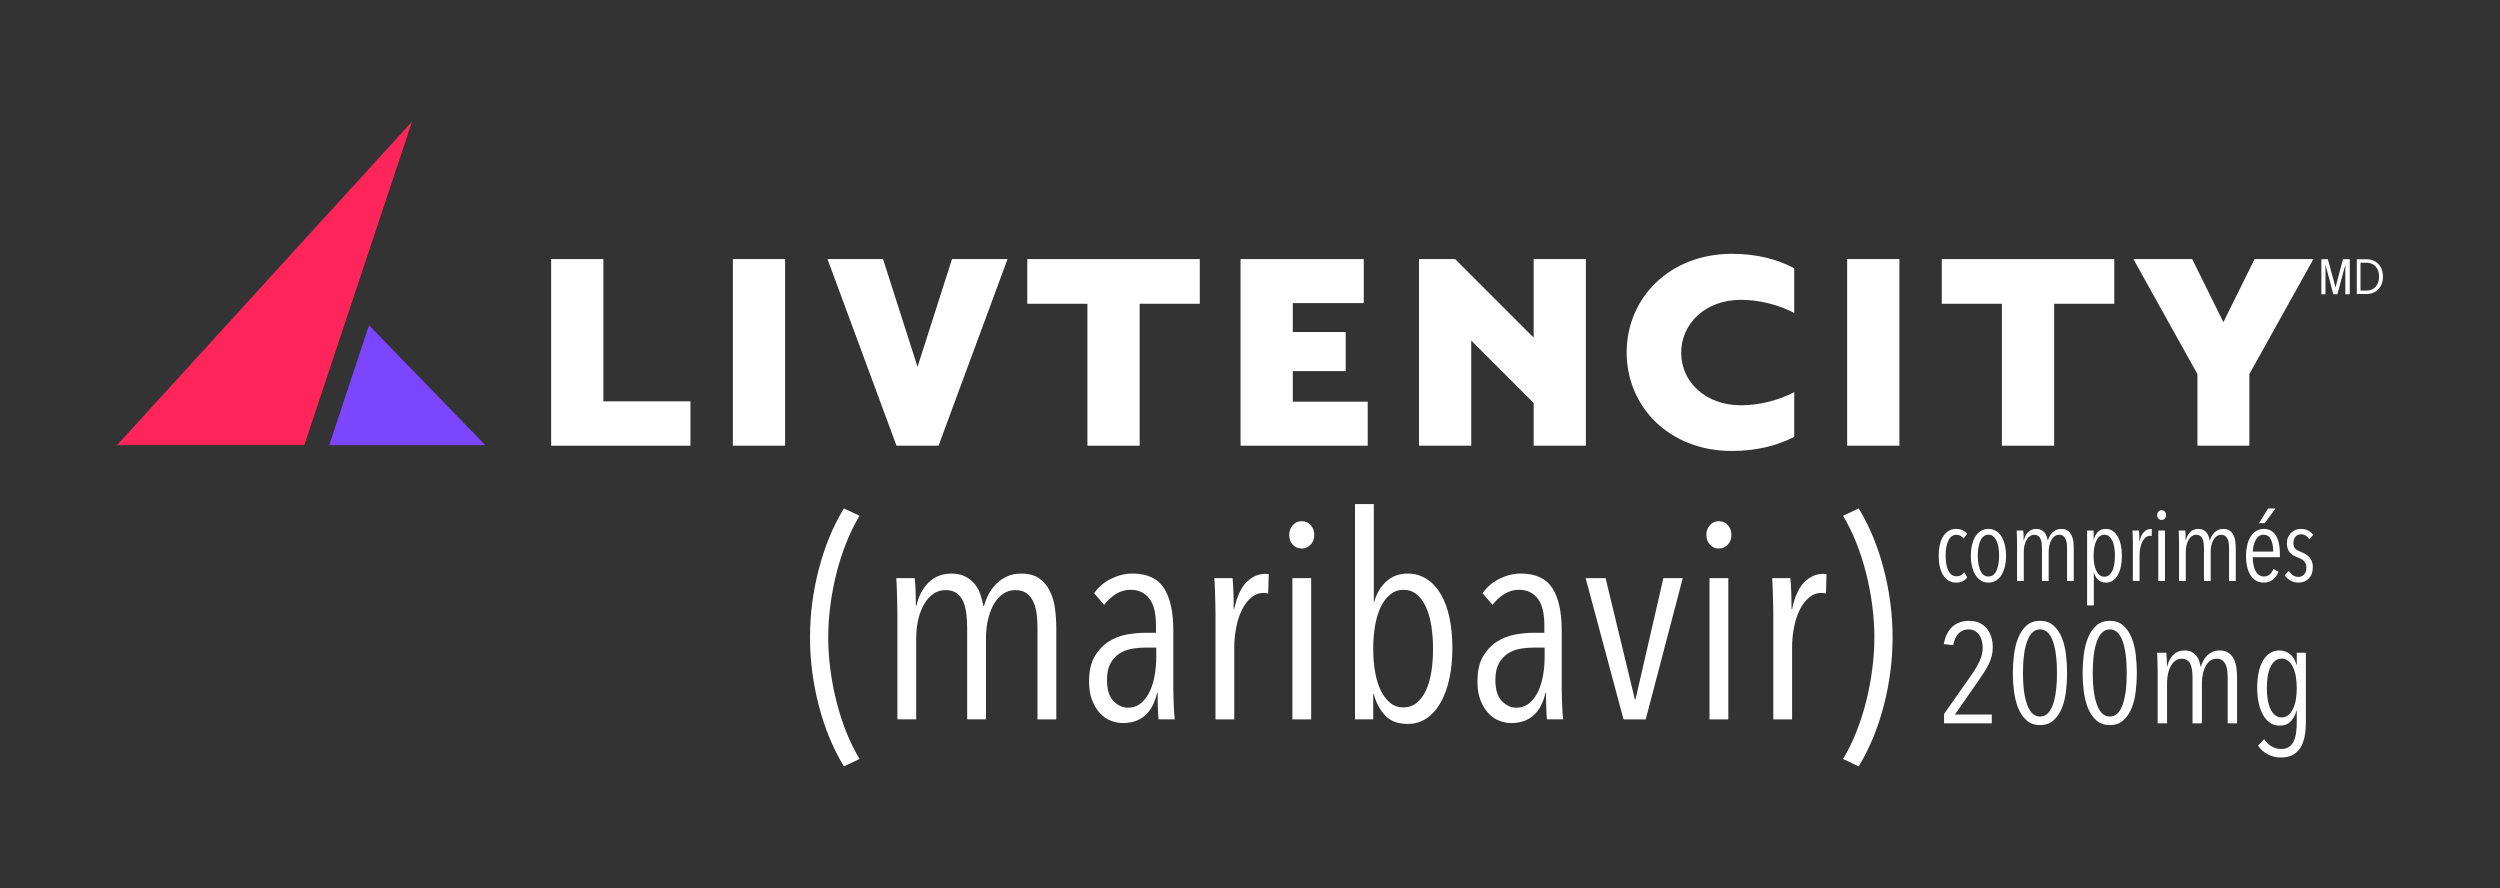 <?xml version="1.0" encoding="UTF-8"?><svg id="Full_Colour" xmlns="http://www.w3.org/2000/svg" viewBox="0 0 2181.3 774.78"><rect x="0" y="0" width="2181.3" height="774.78" fill="#333333" stroke="none"/><polygon points="480.88 226.05 480.88 388.88 602.43 388.88 602.43 350.17 526.47 350.17 526.47 226.05 480.88 226.05" style="fill:#fff;"/><rect x="639.45" y="226.04" width="45.57" height="162.83" style="fill:#fff;"/><polygon points="830.66 226.05 800.56 320.08 770.46 226.05 722.01 226.05 782.21 388.88 818.91 388.88 879.1 226.05 830.66 226.05" style="fill:#fff;"/><polygon points="896.33 226.05 896.33 265.04 948.79 265.04 948.79 388.88 994.37 388.88 994.37 265.04 1046.83 265.04 1046.83 226.05 896.33 226.05" style="fill:#fff;"/><polygon points="1082.41 226.05 1082.41 388.88 1193.35 388.88 1193.35 350.47 1127.99 350.47 1127.99 323.8 1174.14 323.8 1174.14 289.69 1127.99 289.69 1127.99 264.46 1189.91 264.46 1189.91 226.05 1082.41 226.05" style="fill:#fff;"/><polygon points="1338.15 226.05 1338.15 294.57 1269.63 226.05 1238.1 226.05 1238.1 388.88 1283.68 388.88 1283.68 297.14 1338.15 351.63 1338.15 388.88 1383.72 388.88 1383.72 226.05 1338.15 226.05" style="fill:#fff;"/><path d="M1419.29,307.46c0-47.31,37.27-85.99,91.73-85.99,21.51,0,39.56,4.59,54.47,12.61v38.99c-13.47-7.16-30.68-11.47-46.45-11.47-30.96,0-52.17,20.65-52.17,46.16s21.21,45.86,52.17,45.86c15.77,0,32.98-4.31,46.45-11.46v38.98c-14.91,7.73-32.96,12.33-54.47,12.33-54.45,0-91.73-38.43-91.73-86.01" style="fill:#fff;"/><rect x="1611.68" y="226.04" width="45.59" height="162.83" style="fill:#fff;"/><polygon points="1694.25 226.05 1694.25 265.04 1746.71 265.04 1746.71 388.88 1792.3 388.88 1792.3 265.04 1844.76 265.04 1844.76 226.05 1694.25 226.05" style="fill:#fff;"/><polygon points="1967.19 226.05 1939.96 281.08 1912.72 226.05 1861.41 226.05 1917.3 326.4 1917.3 388.88 1962.6 388.88 1962.6 326.4 2018.51 226.05 1967.19 226.05" style="fill:#fff;"/><polygon points="359.49 106.11 265.49 388.38 102.14 388.38 359.49 106.11" style="fill:#ff255b;"/><path d="M423.44,388.43h-136.18l34.71-104.6s104.34,107.47,101.47,104.6" style="fill:#7c45ff;"/><path d="M736.31,668.67c-9.43-15.57-16.74-33.21-21.86-52.92-5.14-19.71-7.7-39.59-7.7-59.62s2.56-39.91,7.7-59.62c5.12-19.71,12.42-37.35,21.86-52.92l13.67,6.46c-4.31,7.12-8.16,14.94-11.57,23.48-3.39,8.53-6.24,17.38-8.56,26.57-2.32,9.2-4.1,18.56-5.34,28.09-1.24,9.53-1.87,18.84-1.87,27.95s.63,18.42,1.87,27.95,3.02,18.88,5.34,28.07,5.17,18.05,8.56,26.58c3.41,8.53,7.26,16.37,11.57,23.48l-13.67,6.46Z" style="fill:#fff;"/><path d="M810.18,508.29c5.2-5.22,11.92-7.82,20.17-7.82,4.45,0,8.28.78,11.5,2.35,3.21,1.58,5.92,3.65,8.16,6.23,2.22,2.56,3.96,5.58,5.2,9.05,1.23,3.5,2.18,7.06,2.84,10.69h.49c1-3.64,2.39-7.16,4.2-10.55,1.83-3.39,4.1-6.43,6.81-9.08,2.72-2.64,5.86-4.76,9.4-6.34,3.54-1.56,7.55-2.35,12.01-2.35,6.6,0,11.87,1.41,15.83,4.22,3.96,2.82,7.06,6.5,9.28,11.06,2.22,4.56,3.71,9.68,4.46,15.4.74,5.72,1.1,11.38,1.1,17.01v79.5h-16.4v-79.5c0-3.8-.2-7.65-.61-11.55-.41-3.88-1.29-7.45-2.61-10.68-1.33-3.24-3.28-5.87-5.84-7.96-2.56-2.06-6-3.1-10.31-3.1-3.97,0-7.58,1.12-10.81,3.36-3.22,2.22-5.92,5.29-8.07,9.19-2.16,3.9-3.82,8.36-4.97,13.42-1.17,5.05-1.73,10.31-1.73,15.77v71.05h-16.4v-79.5c0-3.8-.21-7.7-.61-11.67-.43-3.97-1.24-7.58-2.49-10.8-1.23-3.24-3.13-5.84-5.68-7.84-2.56-1.98-5.89-2.98-10-2.98s-7.75,1.12-10.88,3.36c-3.13,2.22-5.81,5.29-8.04,9.19-2.22,3.9-3.91,8.36-5.06,13.42-1.15,5.05-1.73,10.31-1.73,15.77v71.05h-16.4v-92.17c0-2.64-.03-5.51-.12-8.57-.08-3.05-.17-6.03-.25-8.94-.09-2.88-.17-5.54-.25-7.95-.09-2.39-.21-4.26-.38-5.58h16.15c.34,3.14.58,6.95.75,11.43.17,4.48.25,8.7.25,12.67h.51c1.81-8.28,5.31-15.03,10.51-20.25" style="fill:#fff;"/><path d="M1008.85,565.06h-9.94c-3.97,0-7.95.38-11.92,1.12-3.97.75-7.5,2.15-10.55,4.23-3.07,2.07-5.6,4.92-7.59,8.56-1.98,3.65-2.98,8.38-2.98,14.17,0,8.61,1.9,14.82,5.72,18.62,3.8,3.82,7.95,5.72,12.42,5.72s8.56-1.41,11.8-4.22c3.24-2.82,5.8-6.38,7.7-10.69,1.9-4.31,3.27-9.02,4.1-14.16.83-5.14,1.24-10.11,1.24-14.91v-8.45ZM1010.85,627.67c-.17-1.32-.29-2.98-.38-4.97-.08-1.98-.15-4.1-.25-6.34-.08-2.24-.12-4.39-.12-6.46v-5.34h-.49c-4.14,17.55-14.08,26.32-29.82,26.32-3.48,0-6.95-.66-10.43-1.98s-6.63-3.48-9.45-6.46c-2.81-2.98-5.12-6.75-6.95-11.31-1.83-4.56-2.73-10.06-2.73-16.52,0-8.94,1.56-16.15,4.72-21.61,3.13-5.48,7.12-9.77,11.92-12.93,4.8-3.13,10.06-5.25,15.77-6.34,5.72-1.07,11.14-1.61,16.28-1.61h9.69v-6.46c0-10.77-1.99-18.64-5.97-23.61-3.97-4.97-9.36-7.46-16.14-7.46-4.65,0-8.96,1.24-12.93,3.73-3.97,2.5-7.36,5.65-10.19,9.45l-8.7-10.19c3.82-5.48,8.77-9.69,14.91-12.67,6.14-2.99,12.26-4.48,18.39-4.48,12.92,0,22.1,4.23,27.58,12.67,5.46,8.45,8.19,20.78,8.19,37.03v51.17c0,1.66.05,3.73.12,6.21.09,2.48.17,5.02.25,7.58.09,2.58.21,4.97.38,7.21.15,2.22.32,4.02.49,5.34h-14.16Z" style="fill:#fff;"/><path d="M1087.62,507.92c4.8-4.8,10.26-7.21,16.4-7.21,1.32,0,2.32.09,2.98.26l-.49,16.89c-.68-.17-1.29-.29-1.87-.37-.58-.09-1.29-.14-2.1-.14-4.14,0-7.84,1.41-11.06,4.23-3.24,2.81-5.92,6.46-8.07,10.94-2.16,4.46-3.77,9.56-4.85,15.28-1.09,5.71-1.63,11.38-1.63,17.01v62.86h-16.4v-92.17c0-2.65-.03-5.51-.12-8.57-.08-3.07-.17-6.04-.25-8.94s-.17-5.54-.25-7.95c-.08-2.41-.21-4.26-.37-5.6h15.89c.34,3.16.58,7.09.75,11.81.17,4.71.25,9.72.25,15.03h.49c2.33-10.77,5.89-18.56,10.69-23.36" style="fill:#fff;"/><path d="M1127.62,504.44h16.4v123.24h-16.4v-123.24ZM1146.74,466.68c0,3.48-1.07,6.34-3.24,8.58-2.15,2.24-4.71,3.34-7.68,3.34-3.16,0-5.77-1.1-7.84-3.34-2.07-2.24-3.1-5.09-3.1-8.58s1.03-6.14,3.1-8.45c2.07-2.32,4.68-3.48,7.84-3.48s5.75,1.17,7.81,3.48c2.09,2.32,3.11,5.14,3.11,8.45" style="fill:#fff;"/><path d="M1250.35,566.05c0-7.12-.51-13.82-1.49-20.13-1.01-6.29-2.58-11.75-4.72-16.38-2.16-4.65-4.85-8.28-8.08-10.94-3.22-2.65-7.07-3.97-11.55-3.97s-8.11,1.32-11.43,3.97-6.09,6.29-8.31,10.94c-2.24,4.63-3.9,10.09-4.99,16.38-1.07,6.3-1.61,13.01-1.61,20.13s.54,14.05,1.61,20.25c1.09,6.21,2.75,11.6,4.99,16.15,2.22,4.57,4.97,8.16,8.19,10.81,3.24,2.65,7.09,3.97,11.55,3.97s8.33-1.32,11.55-3.97c3.24-2.65,5.92-6.24,8.08-10.81,2.15-4.56,3.71-9.94,4.72-16.15.98-6.2,1.49-12.95,1.49-20.25M1267.24,565.56c0,9.6-.87,18.42-2.61,26.46-1.75,8.04-4.26,15-7.58,20.88-3.31,5.87-7.38,10.48-12.18,13.77-4.8,3.31-10.35,4.97-16.64,4.97-8.44,0-14.99-2.44-19.63-7.33-4.63-4.88-7.95-11.14-9.92-18.75h-.51v22.1h-15.89v-187.83h16.4v85.72h.25c1.98-7.46,5.51-13.5,10.55-18.13,5.06-4.63,11.31-6.96,18.76-6.96,6.29,0,11.89,1.63,16.77,4.86,4.89,3.22,8.99,7.68,12.3,13.41,3.31,5.71,5.8,12.55,7.45,20.49,1.66,7.95,2.49,16.74,2.49,26.34" style="fill:#fff;"/><path d="M1347.72,565.06h-9.92c-3.97,0-7.96.38-11.93,1.12-3.97.75-7.49,2.15-10.55,4.23-3.07,2.07-5.6,4.92-7.58,8.56-1.99,3.65-2.98,8.38-2.98,14.17,0,8.61,1.89,14.82,5.71,18.62,3.8,3.82,7.95,5.72,12.42,5.72s8.58-1.41,11.8-4.22c3.24-2.82,5.8-6.38,7.7-10.69,1.9-4.31,3.27-9.02,4.1-14.16.83-5.14,1.24-10.11,1.24-14.91v-8.45ZM1349.72,627.67c-.17-1.32-.29-2.98-.37-4.97-.09-1.98-.17-4.1-.25-6.34-.09-2.24-.14-4.39-.14-6.46v-5.34h-.49c-4.14,17.55-14.08,26.32-29.82,26.32-3.47,0-6.95-.66-10.43-1.98-3.47-1.32-6.63-3.48-9.43-6.46-2.82-2.98-5.14-6.75-6.96-11.31s-2.73-10.06-2.73-16.52c0-8.94,1.56-16.15,4.72-21.61,3.14-5.48,7.12-9.77,11.92-12.93,4.8-3.13,10.06-5.25,15.78-6.34,5.71-1.07,11.14-1.61,16.28-1.61h9.68v-6.46c0-10.77-1.98-18.64-5.95-23.61-3.97-4.97-9.37-7.46-16.15-7.46-4.65,0-8.94,1.24-12.92,3.73-3.99,2.5-7.38,5.65-10.19,9.45l-8.71-10.19c3.82-5.48,8.79-9.69,14.91-12.67,6.14-2.99,12.26-4.48,18.39-4.48,12.92,0,22.1,4.23,27.58,12.67,5.46,8.45,8.19,20.78,8.19,37.03v51.17c0,1.66.05,3.73.12,6.21.09,2.48.17,5.02.26,7.58.08,2.58.2,4.97.37,7.21.17,2.22.34,4.02.49,5.34h-14.16Z" style="fill:#fff;"/><polygon points="1435.93 627.67 1416.56 627.67 1383.5 504.43 1400.9 504.43 1426.48 610.28 1426.99 610.28 1451.33 504.43 1468.24 504.43 1435.93 627.67" style="fill:#fff;"/><path d="M1491.59,504.44h16.4v123.24h-16.4v-123.24ZM1510.71,466.68c0,3.48-1.07,6.34-3.24,8.58-2.15,2.24-4.71,3.34-7.7,3.34-3.14,0-5.75-1.1-7.82-3.34-2.07-2.24-3.1-5.09-3.1-8.58s1.03-6.14,3.1-8.45c2.07-2.32,4.68-3.48,7.82-3.48s5.77,1.17,7.82,3.48c2.09,2.32,3.11,5.14,3.11,8.45" style="fill:#fff;"/><path d="M1574.31,507.92c4.8-4.8,10.28-7.21,16.4-7.21,1.32,0,2.32.09,2.98.26l-.49,16.89c-.66-.17-1.29-.29-1.87-.37-.57-.09-1.27-.14-2.1-.14-4.14,0-7.82,1.41-11.06,4.23-3.22,2.81-5.92,6.46-8.07,10.94-2.16,4.46-3.77,9.56-4.85,15.28-1.07,5.71-1.61,11.38-1.61,17.01v62.86h-16.41v-92.17c0-2.65-.03-5.51-.11-8.57-.09-3.07-.17-6.04-.26-8.94-.08-2.9-.17-5.54-.25-7.95-.08-2.41-.2-4.26-.37-5.6h15.91c.32,3.16.57,7.09.74,11.81.17,4.71.25,9.72.25,15.03h.51c2.32-10.77,5.87-18.56,10.68-23.36" style="fill:#fff;"/><path d="M1619.65,638.73c3.39-8.53,6.24-17.39,8.57-26.58,2.32-9.19,4.1-18.55,5.34-28.07,1.24-9.53,1.87-18.84,1.87-27.95s-.63-18.44-1.87-27.96c-1.24-9.51-3.02-18.87-5.34-28.07-2.33-9.19-5.18-18.04-8.57-26.58-3.39-8.53-7.26-16.35-11.55-23.48l13.65-6.46c9.45,15.57,16.74,33.21,21.87,52.92,5.12,19.71,7.7,39.59,7.7,59.64s-2.58,39.91-7.7,59.62c-5.14,19.7-12.42,37.35-21.87,52.92l-13.65-6.46c4.3-7.13,8.16-14.96,11.55-23.48" style="fill:#fff;"/><path d="M1706.74,508.34c-2.49,0-4.68-.58-6.57-1.73-1.89-1.15-3.48-2.75-4.74-4.79-1.27-2.04-2.24-4.49-2.9-7.36-.64-2.88-.97-6.06-.97-9.54s.32-6.67.97-9.54c.66-2.87,1.63-5.34,2.95-7.41,1.29-2.07,2.88-3.67,4.77-4.79,1.9-1.14,4.1-1.69,6.58-1.69,2.24,0,4.17.41,5.77,1.24,1.6.83,2.87,1.79,3.8,2.93l-3.1,4.25c-.71-1-1.6-1.79-2.65-2.39-1.07-.58-2.32-.89-3.74-.89-1.6,0-2.96.46-4.13,1.38-1.15.92-2.12,2.19-2.87,3.82-.78,1.63-1.35,3.54-1.73,5.77-.38,2.21-.58,4.65-.58,7.32s.2,5,.58,7.18c.38,2.19.95,4.08,1.73,5.69.75,1.6,1.75,2.84,2.96,3.73,1.23.89,2.65,1.32,4.31,1.32,1.47,0,2.76-.31,3.86-.92,1.09-.63,2.03-1.5,2.79-2.62l2.65,4.53c-2.36,3.02-5.61,4.52-9.76,4.52" style="fill:#fff;"/><path d="M1744.28,484.86c0-2.59-.2-5-.58-7.26-.38-2.24-.97-4.17-1.73-5.8-.77-1.63-1.73-2.9-2.88-3.85-1.15-.94-2.53-1.41-4.13-1.41s-2.98.48-4.17,1.41c-1.18.95-2.13,2.22-2.87,3.85-.75,1.63-1.32,3.56-1.69,5.8-.4,2.25-.58,4.66-.58,7.26s.18,4.99.58,7.18c.37,2.18.94,4.1,1.69,5.75.74,1.66,1.69,2.93,2.87,3.85,1.2.92,2.58,1.37,4.17,1.37s2.99-.44,4.17-1.37c1.18-.92,2.15-2.19,2.88-3.85.74-1.66,1.3-3.57,1.69-5.75.38-2.19.58-4.57.58-7.18M1750.31,485c0,3.5-.35,6.66-1.06,9.5-.72,2.84-1.73,5.29-3.02,7.36-1.3,2.07-2.91,3.68-4.83,4.79-1.92,1.14-4.08,1.69-6.44,1.69s-4.49-.55-6.38-1.69c-1.9-1.1-3.51-2.72-4.83-4.79-1.33-2.07-2.36-4.53-3.07-7.36-.71-2.84-1.06-6-1.06-9.5s.34-6.69,1.01-9.59c.68-2.88,1.67-5.37,2.98-7.45,1.3-2.06,2.91-3.67,4.83-4.79,1.92-1.12,4.1-1.69,6.52-1.69s4.52.57,6.44,1.69c1.92,1.12,3.53,2.73,4.83,4.79,1.29,2.09,2.3,4.57,3.02,7.45.71,2.9,1.06,6.11,1.06,9.59" style="fill:#fff;"/><path d="M1769.59,464.28c1.86-1.87,4.25-2.79,7.21-2.79,1.58,0,2.95.28,4.1.84,1.15.55,2.13,1.3,2.91,2.21.8.92,1.41,1.99,1.86,3.24.44,1.24.78,2.52,1.03,3.82h.17c.35-1.3.86-2.56,1.5-3.77.64-1.21,1.46-2.29,2.42-3.24.98-.94,2.1-1.7,3.38-2.25,1.26-.57,2.68-.84,4.28-.84,2.36,0,4.23.49,5.66,1.5,1.41,1.01,2.51,2.32,3.31,3.94.8,1.63,1.32,3.47,1.6,5.51.26,2.04.38,4.07.38,6.07v28.39h-5.84v-28.39c0-1.37-.08-2.73-.23-4.13-.14-1.38-.44-2.65-.92-3.8-.48-1.17-1.17-2.1-2.1-2.84-.9-.75-2.13-1.12-3.68-1.12-1.41,0-2.7.4-3.85,1.2-1.15.8-2.12,1.9-2.88,3.28-.78,1.4-1.37,2.99-1.78,4.8-.41,1.79-.61,3.68-.61,5.63v25.37h-5.86v-28.39c0-1.37-.08-2.75-.21-4.17-.15-1.41-.46-2.7-.89-3.85-.44-1.15-1.12-2.09-2.02-2.79-.92-.72-2.1-1.07-3.57-1.07s-2.76.4-3.9,1.2c-1.1.8-2.07,1.9-2.85,3.28-.8,1.4-1.4,2.99-1.83,4.8-.4,1.79-.6,3.68-.6,5.63v25.37h-5.86v-32.92c0-.94-.02-1.96-.05-3.05-.03-1.1-.06-2.16-.09-3.19-.03-1.04-.06-1.99-.09-2.85-.03-.84-.08-1.52-.14-1.99h5.78c.11,1.12.2,2.49.26,4.08.06,1.6.09,3.11.09,4.52h.18c.64-2.96,1.89-5.37,3.74-7.23" style="fill:#fff;"/><path d="M1845.34,484.82c0-2.53-.18-4.92-.54-7.13-.35-2.22-.92-4.16-1.69-5.81-.77-1.66-1.73-2.96-2.88-3.91-1.15-.94-2.53-1.41-4.13-1.41s-2.98.48-4.13,1.41c-1.15.95-2.12,2.25-2.91,3.91-.81,1.66-1.41,3.59-1.78,5.81-.38,2.21-.58,4.6-.58,7.13s.2,5.03.58,7.29c.37,2.24.97,4.19,1.78,5.81.8,1.63,1.78,2.91,2.96,3.85,1.18.95,2.55,1.43,4.08,1.43s2.98-.48,4.13-1.43c1.15-.94,2.12-2.22,2.88-3.85.77-1.63,1.33-3.57,1.69-5.81.35-2.25.54-4.68.54-7.29M1851.37,485c0,3.44-.29,6.57-.89,9.4-.58,2.84-1.47,5.29-2.65,7.36-1.18,2.09-2.64,3.7-4.34,4.85-1.73,1.15-3.74,1.72-6.04,1.72-2.67,0-4.89-.83-6.7-2.47-1.81-1.67-3.05-3.82-3.77-6.49h-.08v28.84h-5.86v-65.3h5.68v7.88h.18c.7-2.72,1.89-4.94,3.54-6.69,1.66-1.75,3.99-2.62,7.01-2.62,2.19,0,4.16.6,5.91,1.78,1.73,1.18,3.21,2.81,4.39,4.88,1.18,2.07,2.09,4.54,2.7,7.41.63,2.87.94,6.01.94,9.45" style="fill:#fff;"/><path d="M1870.62,464.15c1.72-1.7,3.67-2.58,5.86-2.58.46,0,.83.03,1.06.09l-.17,6.04c-.25-.06-.46-.11-.67-.14-.2-.03-.46-.05-.75-.05-1.49,0-2.79.51-3.94,1.5-1.15,1.01-2.13,2.32-2.88,3.91-.78,1.59-1.35,3.41-1.73,5.46-.38,2.04-.58,4.06-.58,6.07v22.44h-5.86v-32.92c0-.94-.01-1.96-.03-3.05-.03-1.1-.08-2.16-.09-3.19-.03-1.04-.06-1.99-.09-2.85-.03-.84-.08-1.52-.14-1.99h5.68c.12,1.12.22,2.53.28,4.22.06,1.69.09,3.48.09,5.37h.17c.83-3.85,2.1-6.63,3.82-8.34" style="fill:#fff;"/><path d="M1883.13,462.9h5.86v44.01h-5.86v-44.01ZM1889.97,449.42c0,1.24-.4,2.25-1.15,3.07-.78.8-1.69,1.2-2.76,1.2s-2.06-.4-2.79-1.2c-.74-.81-1.1-1.83-1.1-3.07s.37-2.19,1.1-3.02c.74-.83,1.67-1.24,2.79-1.24s2.07.41,2.81,1.24c.74.83,1.1,1.84,1.1,3.02" style="fill:#fff;"/><path d="M1910.93,464.28c1.86-1.87,4.26-2.79,7.21-2.79,1.58,0,2.95.28,4.1.84,1.15.55,2.13,1.3,2.93,2.21.8.92,1.41,1.99,1.84,3.24.46,1.24.78,2.52,1.03,3.82h.17c.35-1.3.86-2.56,1.5-3.77.66-1.21,1.46-2.29,2.44-3.24.97-.94,2.09-1.7,3.36-2.25,1.26-.57,2.68-.84,4.28-.84,2.36,0,4.25.49,5.66,1.5,1.41,1.01,2.51,2.32,3.31,3.94.8,1.63,1.32,3.47,1.6,5.51.26,2.04.4,4.07.4,6.07v28.39h-5.86v-28.39c0-1.37-.08-2.73-.23-4.13-.14-1.38-.44-2.65-.92-3.8-.48-1.17-1.17-2.1-2.1-2.84-.9-.75-2.13-1.12-3.67-1.12-1.43,0-2.71.4-3.86,1.2s-2.12,1.9-2.88,3.28c-.77,1.4-1.37,2.99-1.78,4.8-.41,1.79-.61,3.68-.61,5.63v25.37h-5.86v-28.39c0-1.37-.08-2.75-.21-4.17-.15-1.41-.45-2.7-.89-3.85-.44-1.15-1.12-2.09-2.02-2.79-.92-.72-2.1-1.07-3.57-1.07s-2.76.4-3.88,1.2c-1.12.8-2.09,1.9-2.87,3.28-.8,1.4-1.4,2.99-1.81,4.8-.41,1.79-.61,3.68-.61,5.63v25.37h-5.86v-32.92c0-.94-.02-1.96-.05-3.05-.03-1.1-.06-2.16-.09-3.19-.03-1.04-.06-1.99-.09-2.85-.03-.84-.06-1.52-.14-1.99h5.78c.12,1.12.2,2.49.26,4.08.06,1.6.09,3.11.09,4.52h.18c.64-2.96,1.89-5.37,3.74-7.23" style="fill:#fff;"/><path d="M1976,456.43h-4.97l7.99-12.78h6.4l-9.42,12.78ZM1983.41,481.28c0-4.43-.69-8.01-2.06-10.69-1.37-2.7-3.51-4.03-6.43-4.03-1.72,0-3.16.51-4.33,1.55-1.15,1.03-2.1,2.3-2.85,3.8-.74,1.52-1.27,3.13-1.6,4.85-.32,1.72-.49,3.22-.49,4.52h17.75ZM1965.57,486.15c0,2.42.21,4.66.63,6.7.41,2.04,1.01,3.8,1.83,5.32.8,1.5,1.81,2.68,3.02,3.54,1.23.86,2.67,1.29,4.34,1.29,2.13,0,3.85-.64,5.17-1.95,1.3-1.3,2.32-2.87,3.02-4.71l4.45,2.58c-1.07,2.65-2.65,4.89-4.76,6.7-2.1,1.79-4.79,2.7-8.04,2.7-4.91,0-8.71-2.07-11.44-6.21-2.72-4.14-4.08-9.85-4.08-17.12,0-3.44.35-6.6,1.06-9.49.71-2.9,1.73-5.38,3.05-7.46,1.33-2.07,2.94-3.68,4.86-4.83,1.92-1.15,4.07-1.73,6.41-1.73,2.61,0,4.8.55,6.61,1.69,1.79,1.12,3.25,2.65,4.37,4.6,1.12,1.96,1.93,4.23,2.42,6.84.51,2.61.75,5.38.75,8.34v3.19h-23.68Z" style="fill:#fff;"/><path d="M2014.9,470.53c-.77-1.3-1.76-2.35-2.98-3.14-1.21-.8-2.67-1.2-4.39-1.2-1.9,0-3.45.69-4.66,2.09-1.21,1.38-1.81,3.21-1.81,5.45,0,2.38.58,4.1,1.76,5.15,1.2,1.07,2.96,2.04,5.32,2.93,1.18.48,2.38,1.04,3.56,1.73,1.18.68,2.22,1.52,3.14,2.52.92,1.01,1.67,2.21,2.27,3.6.58,1.38.89,3.05.89,5,0,4.33-1.18,7.68-3.51,10.08-2.33,2.39-5.37,3.59-9.1,3.59-2.48,0-4.76-.57-6.83-1.72-2.07-1.15-3.79-2.72-5.15-4.66l3.54-3.82c1.01,1.55,2.21,2.79,3.6,3.77,1.38.98,3.02,1.47,4.92,1.47,2.07,0,3.74-.77,5.02-2.27,1.27-1.5,1.9-3.51,1.9-5.98,0-1.43-.25-2.62-.7-3.61-.49-.97-1.1-1.79-1.87-2.44-.77-.64-1.64-1.21-2.61-1.69-.98-.48-1.99-.92-3.07-1.33-1.14-.4-2.21-.91-3.24-1.5-1.03-.58-1.96-1.35-2.81-2.3-.81-.95-1.49-2.09-1.99-3.42-.49-1.33-.75-2.94-.75-4.83s.31-3.53.94-5.06c.63-1.53,1.49-2.85,2.62-3.94,1.12-1.1,2.41-1.96,3.85-2.58,1.46-.63,3.04-.94,4.76-.94,2.48,0,4.63.49,6.43,1.47,1.81.97,3.27,2.22,4.4,3.76l-3.47,3.82Z" style="fill:#fff;"/><path d="M1738.74,564.68c0,2.73-.31,5.32-.94,7.76-.61,2.45-1.5,4.85-2.67,7.21-1.17,2.36-2.55,4.76-4.16,7.21-1.61,2.44-3.37,5.06-5.28,7.88l-20,28.7h32.17v7.7h-41.62v-8.21l23.98-34.16c2.99-4.3,5.35-8.34,7.09-12.12,1.73-3.76,2.61-7.55,2.61-11.35,0-2.16-.25-4.2-.74-6.15-.51-1.95-1.27-3.67-2.3-5.15-1.04-1.49-2.33-2.67-3.85-3.54-1.53-.87-3.34-1.3-5.4-1.3-3.57,0-6.49,1.18-8.76,3.54-2.29,2.36-3.83,5.77-4.66,10.25l-8.21-1c1.17-6.63,3.65-11.66,7.45-15.09,3.8-3.44,8.7-5.15,14.66-5.15,3.48,0,6.49.6,9.07,1.79,2.56,1.21,4.69,2.87,6.4,4.97,1.69,2.12,2.98,4.56,3.85,7.33.87,2.78,1.3,5.74,1.3,8.88" style="fill:#fff;"/><path d="M1794.76,587.17c0-2.09-.06-4.46-.18-7.16-.12-2.7-.35-5.46-.69-8.3-.32-2.82-.83-5.58-1.49-8.28-.66-2.7-1.53-5.11-2.61-7.23s-2.42-3.82-4.03-5.11c-1.63-1.29-3.54-1.93-5.78-1.93s-4.16.64-5.77,1.93c-1.63,1.29-2.96,2.99-4.05,5.11-1.07,2.12-1.96,4.52-2.67,7.23-.71,2.7-1.21,5.46-1.55,8.28-.34,2.84-.55,5.6-.68,8.3-.14,2.7-.18,5.08-.18,7.16s.05,4.59.18,7.29c.12,2.7.34,5.45.68,8.22.34,2.79.84,5.54,1.55,8.24.71,2.7,1.6,5.11,2.67,7.23,1.09,2.12,2.42,3.82,4.05,5.11,1.61,1.29,3.53,1.93,5.77,1.93s4.16-.64,5.78-1.93c1.61-1.29,2.96-2.99,4.03-5.11s1.95-4.52,2.61-7.23c.66-2.7,1.17-5.45,1.49-8.24.34-2.78.57-5.52.69-8.22.12-2.7.18-5.12.18-7.29M1803.58,587.17c0,5.14-.31,10.38-.94,15.77-.61,5.4-1.81,10.28-3.53,14.66-1.75,4.39-4.16,7.99-7.21,10.8-3.07,2.82-7.04,4.23-11.93,4.23s-8.87-1.41-11.92-4.23c-3.07-2.81-5.46-6.41-7.21-10.8-1.73-4.39-2.93-9.27-3.61-14.66-.66-5.38-1-10.63-1-15.77s.34-10.38,1-15.78c.68-5.38,1.87-10.26,3.61-14.65,1.75-4.4,4.14-7.99,7.21-10.81,3.05-2.81,7.04-4.22,11.92-4.22s8.87,1.41,11.93,4.22c3.05,2.82,5.46,6.41,7.21,10.81,1.72,4.39,2.91,9.27,3.53,14.65.63,5.4.94,10.65.94,15.78" style="fill:#fff;"/><path d="M1855.63,587.17c0-2.09-.06-4.46-.18-7.16-.12-2.7-.35-5.46-.69-8.3-.32-2.82-.81-5.58-1.49-8.28-.66-2.7-1.52-5.11-2.61-7.23-1.07-2.12-2.42-3.82-4.03-5.11-1.61-1.29-3.54-1.93-5.78-1.93s-4.16.64-5.77,1.93c-1.61,1.29-2.96,2.99-4.03,5.11-1.09,2.12-1.98,4.52-2.67,7.23-.7,2.7-1.23,5.46-1.56,8.28-.32,2.84-.55,5.6-.68,8.3-.14,2.7-.18,5.08-.18,7.16s.05,4.59.18,7.29c.12,2.7.35,5.45.68,8.22.34,2.79.86,5.54,1.56,8.24.69,2.7,1.58,5.11,2.67,7.23,1.07,2.12,2.42,3.82,4.03,5.11,1.61,1.29,3.54,1.93,5.77,1.93s4.17-.64,5.78-1.93c1.61-1.29,2.96-2.99,4.03-5.11,1.09-2.12,1.95-4.52,2.61-7.23.67-2.7,1.17-5.45,1.49-8.24.34-2.78.57-5.52.69-8.22.12-2.7.18-5.12.18-7.29M1864.45,587.17c0,5.14-.31,10.38-.94,15.77-.61,5.4-1.79,10.28-3.53,14.66-1.75,4.39-4.14,7.99-7.21,10.8-3.07,2.82-7.04,4.23-11.93,4.23s-8.85-1.41-11.92-4.23c-3.07-2.81-5.46-6.41-7.21-10.8-1.73-4.39-2.93-9.27-3.61-14.66-.66-5.38-.98-10.63-.98-15.77s.32-10.38.98-15.78c.68-5.38,1.87-10.26,3.61-14.65,1.75-4.4,4.14-7.99,7.21-10.81,3.07-2.81,7.04-4.22,11.92-4.22s8.87,1.41,11.93,4.22c3.07,2.82,5.46,6.41,7.21,10.81,1.73,4.39,2.91,9.27,3.53,14.65.63,5.4.94,10.65.94,15.78" style="fill:#fff;"/><path d="M1896.16,571.45c2.59-2.61,5.97-3.91,10.09-3.91,2.21,0,4.13.4,5.74,1.18,1.61.8,2.98,1.83,4.1,3.11,1.1,1.27,1.96,2.79,2.59,4.52.61,1.73,1.09,3.51,1.43,5.34h.23c.51-1.83,1.2-3.57,2.12-5.28.9-1.69,2.04-3.21,3.41-4.52,1.37-1.33,2.91-2.38,4.69-3.18,1.78-.78,3.77-1.18,6-1.18,3.31,0,5.94.71,7.93,2.12,1.98,1.4,3.53,3.25,4.63,5.52,1.12,2.29,1.86,4.85,2.22,7.7.37,2.85.55,5.71.55,8.51v39.74h-8.19v-39.74c0-1.9-.11-3.83-.31-5.78-.2-1.93-.64-3.71-1.3-5.34-.66-1.61-1.64-2.94-2.93-3.97-1.27-1.03-2.99-1.55-5.15-1.55-1.98,0-3.79.55-5.4,1.67-1.61,1.12-2.96,2.65-4.03,4.6-1.07,1.95-1.9,4.17-2.49,6.7-.58,2.53-.87,5.15-.87,7.88v35.53h-8.19v-39.74c0-1.9-.11-3.85-.31-5.84-.22-1.98-.63-3.79-1.24-5.4-.61-1.61-1.56-2.91-2.84-3.91s-2.95-1.49-5-1.49-3.88.55-5.43,1.67c-1.58,1.12-2.91,2.65-4.03,4.6-1.1,1.95-1.95,4.17-2.52,6.7-.58,2.53-.87,5.15-.87,7.88v35.53h-8.19v-46.08c0-1.32-.03-2.75-.08-4.28-.03-1.53-.08-3.02-.11-4.48-.05-1.46-.09-2.78-.12-3.97-.05-1.2-.11-2.13-.18-2.79h8.07c.17,1.56.29,3.47.37,5.71.08,2.24.12,4.36.12,6.34h.25c.9-4.14,2.67-7.52,5.26-10.12" style="fill:#fff;"/><path d="M2003.96,600.33c0-3.56-.28-6.9-.81-10.06-.54-3.14-1.37-5.88-2.48-8.19-1.12-2.32-2.5-4.14-4.16-5.46-1.66-1.32-3.57-1.99-5.72-1.99s-4.16.68-5.77,1.99c-1.63,1.32-2.98,3.11-4.05,5.4-1.07,2.29-1.86,4.99-2.36,8.15-.49,3.14-.74,6.53-.74,10.17s.25,6.9.74,10c.51,3.11,1.29,5.83,2.36,8.15s2.42,4.14,4.05,5.46c1.61,1.32,3.53,1.99,5.77,1.99s4.16-.68,5.78-1.99c1.61-1.32,2.98-3.11,4.1-5.4,1.12-2.29,1.95-4.97,2.48-8.07.54-3.11.81-6.49.81-10.14M2011.91,630.27c0,4.39-.35,8.45-1.06,12.18-.71,3.73-1.89,6.95-3.54,9.68-1.66,2.75-3.9,4.89-6.7,6.46-2.82,1.58-6.33,2.36-10.55,2.36s-7.85-.92-11.38-2.79c-3.51-1.86-6.35-4.37-8.5-7.52l5.34-5.71c1.66,2.56,3.74,4.63,6.27,6.21,2.53,1.56,5.35,2.36,8.51,2.36,2.73,0,4.99-.58,6.77-1.75,1.78-1.15,3.17-2.78,4.16-4.85,1-2.07,1.7-4.51,2.12-7.33.41-2.81.63-5.92.63-9.31v-10.18h-.26c-1,3.73-2.64,6.84-4.97,9.31-2.32,2.48-5.58,3.73-9.8,3.73-3.16,0-5.94-.81-8.33-2.48-2.41-1.66-4.43-3.94-6.09-6.89-1.66-2.93-2.91-6.41-3.79-10.43-.87-4.02-1.3-8.42-1.3-13.24s.41-9.19,1.24-13.16c.83-3.97,2.06-7.39,3.67-10.26,1.61-2.85,3.65-5.08,6.09-6.7,2.44-1.61,5.23-2.41,8.39-2.41,3.73,0,6.89,1.14,9.5,3.41,2.61,2.29,4.37,5.28,5.28,9h.38v-10.43h7.95v60.74Z" style="fill:#fff;"/><polygon points="2046.35 256.76 2046.35 231.45 2046.22 231.45 2039.4 256.76 2035.88 256.76 2029.15 231.45 2029.03 231.45 2029.03 256.76 2025.44 256.76 2025.44 226.17 2031.14 226.17 2037.68 250.45 2037.86 250.45 2044.26 226.17 2050.23 226.17 2050.23 256.76 2046.35 256.76" style="fill:#fff;"/><path d="M2056.35,226.22h8.57c8.44,0,14.24,6.06,14.24,14.98v.3c0,8.87-5.8,15.02-14.24,15.02h-8.57v-30.3ZM2059.59,229.21v24.33h5.24c6.62,0,10.95-4.81,10.95-11.99v-.3c0-7.19-4.33-12.03-10.95-12.03h-5.24Z" style="fill:#fff;"/></svg>